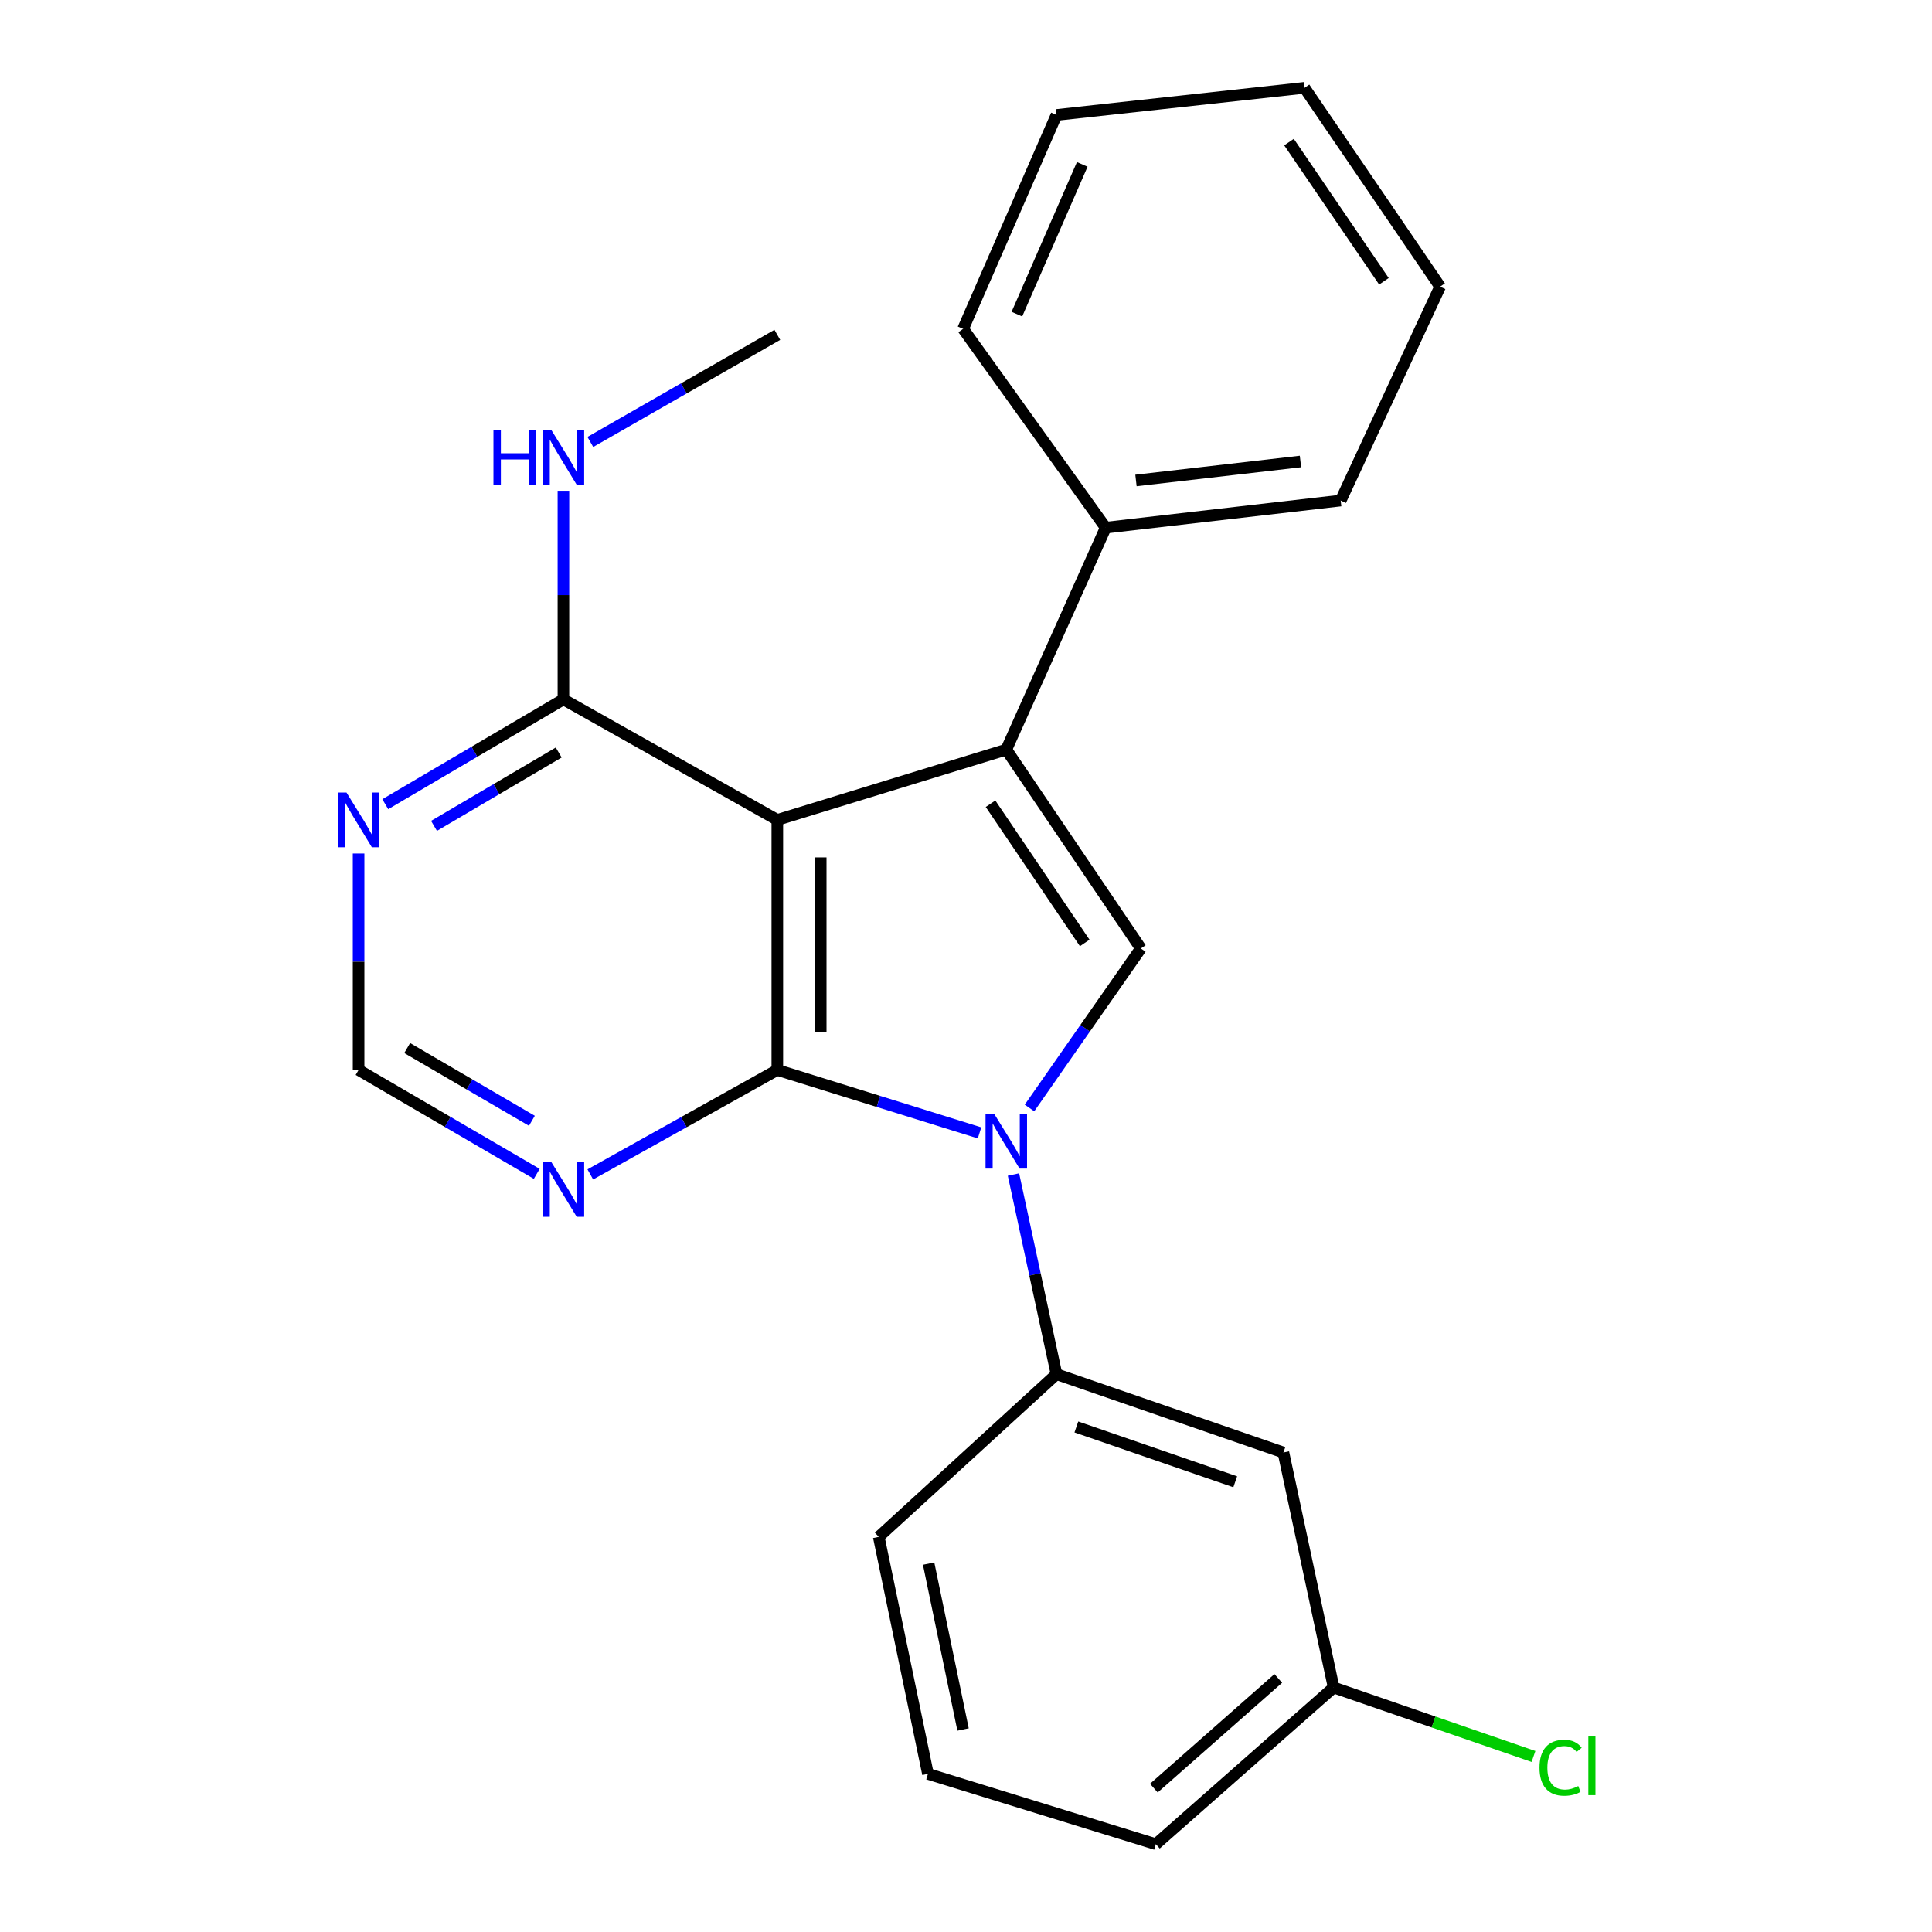 <?xml version='1.0' encoding='iso-8859-1'?>
<svg version='1.1' baseProfile='full'
              xmlns='http://www.w3.org/2000/svg'
                      xmlns:rdkit='http://www.rdkit.org/xml'
                      xmlns:xlink='http://www.w3.org/1999/xlink'
                  xml:space='preserve'
width='1000px' height='1000px' viewBox='0 0 1000 1000'>
<!-- END OF HEADER -->
<rect style='opacity:1.0;fill:#FFFFFF;stroke:none' width='1000' height='1000' x='0' y='0'> </rect>
<path class='bond-0' d='M 402.341,553.797 L 454.676,570.086' style='fill:none;fill-rule:evenodd;stroke:#000000;stroke-width:6px;stroke-linecap:butt;stroke-linejoin:miter;stroke-opacity:1' />
<path class='bond-0' d='M 454.676,570.086 L 507.011,586.376' style='fill:none;fill-rule:evenodd;stroke:#0000FF;stroke-width:6px;stroke-linecap:butt;stroke-linejoin:miter;stroke-opacity:1' />
<path class='bond-1' d='M 402.341,553.797 L 402.341,424.378' style='fill:none;fill-rule:evenodd;stroke:#000000;stroke-width:6px;stroke-linecap:butt;stroke-linejoin:miter;stroke-opacity:1' />
<path class='bond-1' d='M 424.803,534.384 L 424.803,443.79' style='fill:none;fill-rule:evenodd;stroke:#000000;stroke-width:6px;stroke-linecap:butt;stroke-linejoin:miter;stroke-opacity:1' />
<path class='bond-4' d='M 402.341,553.797 L 353.94,580.834' style='fill:none;fill-rule:evenodd;stroke:#000000;stroke-width:6px;stroke-linecap:butt;stroke-linejoin:miter;stroke-opacity:1' />
<path class='bond-4' d='M 353.94,580.834 L 305.538,607.872' style='fill:none;fill-rule:evenodd;stroke:#0000FF;stroke-width:6px;stroke-linecap:butt;stroke-linejoin:miter;stroke-opacity:1' />
<path class='bond-3' d='M 532.861,573.483 L 561.68,532.199' style='fill:none;fill-rule:evenodd;stroke:#0000FF;stroke-width:6px;stroke-linecap:butt;stroke-linejoin:miter;stroke-opacity:1' />
<path class='bond-3' d='M 561.68,532.199 L 590.499,490.915' style='fill:none;fill-rule:evenodd;stroke:#000000;stroke-width:6px;stroke-linecap:butt;stroke-linejoin:miter;stroke-opacity:1' />
<path class='bond-6' d='M 524.569,607.929 L 535.702,659.605' style='fill:none;fill-rule:evenodd;stroke:#0000FF;stroke-width:6px;stroke-linecap:butt;stroke-linejoin:miter;stroke-opacity:1' />
<path class='bond-6' d='M 535.702,659.605 L 546.835,711.281' style='fill:none;fill-rule:evenodd;stroke:#000000;stroke-width:6px;stroke-linecap:butt;stroke-linejoin:miter;stroke-opacity:1' />
<path class='bond-2' d='M 402.341,424.378 L 520.854,387.989' style='fill:none;fill-rule:evenodd;stroke:#000000;stroke-width:6px;stroke-linecap:butt;stroke-linejoin:miter;stroke-opacity:1' />
<path class='bond-5' d='M 402.341,424.378 L 291.628,361.995' style='fill:none;fill-rule:evenodd;stroke:#000000;stroke-width:6px;stroke-linecap:butt;stroke-linejoin:miter;stroke-opacity:1' />
<path class='bond-10' d='M 520.854,387.989 L 572.304,273.108' style='fill:none;fill-rule:evenodd;stroke:#000000;stroke-width:6px;stroke-linecap:butt;stroke-linejoin:miter;stroke-opacity:1' />
<path class='bond-23' d='M 520.854,387.989 L 590.499,490.915' style='fill:none;fill-rule:evenodd;stroke:#000000;stroke-width:6px;stroke-linecap:butt;stroke-linejoin:miter;stroke-opacity:1' />
<path class='bond-23' d='M 512.697,416.016 L 561.448,488.064' style='fill:none;fill-rule:evenodd;stroke:#000000;stroke-width:6px;stroke-linecap:butt;stroke-linejoin:miter;stroke-opacity:1' />
<path class='bond-9' d='M 277.819,607.587 L 231.713,580.692' style='fill:none;fill-rule:evenodd;stroke:#0000FF;stroke-width:6px;stroke-linecap:butt;stroke-linejoin:miter;stroke-opacity:1' />
<path class='bond-9' d='M 231.713,580.692 L 185.607,553.797' style='fill:none;fill-rule:evenodd;stroke:#000000;stroke-width:6px;stroke-linecap:butt;stroke-linejoin:miter;stroke-opacity:1' />
<path class='bond-9' d='M 275.305,580.116 L 243.031,561.29' style='fill:none;fill-rule:evenodd;stroke:#0000FF;stroke-width:6px;stroke-linecap:butt;stroke-linejoin:miter;stroke-opacity:1' />
<path class='bond-9' d='M 243.031,561.29 L 210.757,542.463' style='fill:none;fill-rule:evenodd;stroke:#000000;stroke-width:6px;stroke-linecap:butt;stroke-linejoin:miter;stroke-opacity:1' />
<path class='bond-11' d='M 291.628,361.995 L 291.628,308.009' style='fill:none;fill-rule:evenodd;stroke:#000000;stroke-width:6px;stroke-linecap:butt;stroke-linejoin:miter;stroke-opacity:1' />
<path class='bond-11' d='M 291.628,308.009 L 291.628,254.023' style='fill:none;fill-rule:evenodd;stroke:#0000FF;stroke-width:6px;stroke-linecap:butt;stroke-linejoin:miter;stroke-opacity:1' />
<path class='bond-24' d='M 291.628,361.995 L 245.525,389.122' style='fill:none;fill-rule:evenodd;stroke:#000000;stroke-width:6px;stroke-linecap:butt;stroke-linejoin:miter;stroke-opacity:1' />
<path class='bond-24' d='M 245.525,389.122 L 199.422,416.249' style='fill:none;fill-rule:evenodd;stroke:#0000FF;stroke-width:6px;stroke-linecap:butt;stroke-linejoin:miter;stroke-opacity:1' />
<path class='bond-24' d='M 289.188,389.493 L 256.916,408.482' style='fill:none;fill-rule:evenodd;stroke:#000000;stroke-width:6px;stroke-linecap:butt;stroke-linejoin:miter;stroke-opacity:1' />
<path class='bond-24' d='M 256.916,408.482 L 224.644,427.47' style='fill:none;fill-rule:evenodd;stroke:#0000FF;stroke-width:6px;stroke-linecap:butt;stroke-linejoin:miter;stroke-opacity:1' />
<path class='bond-8' d='M 546.835,711.281 L 664.299,751.813' style='fill:none;fill-rule:evenodd;stroke:#000000;stroke-width:6px;stroke-linecap:butt;stroke-linejoin:miter;stroke-opacity:1' />
<path class='bond-8' d='M 557.128,738.594 L 639.353,766.966' style='fill:none;fill-rule:evenodd;stroke:#000000;stroke-width:6px;stroke-linecap:butt;stroke-linejoin:miter;stroke-opacity:1' />
<path class='bond-14' d='M 546.835,711.281 L 454.84,795.476' style='fill:none;fill-rule:evenodd;stroke:#000000;stroke-width:6px;stroke-linecap:butt;stroke-linejoin:miter;stroke-opacity:1' />
<path class='bond-7' d='M 185.607,441.773 L 185.607,497.785' style='fill:none;fill-rule:evenodd;stroke:#0000FF;stroke-width:6px;stroke-linecap:butt;stroke-linejoin:miter;stroke-opacity:1' />
<path class='bond-7' d='M 185.607,497.785 L 185.607,553.797' style='fill:none;fill-rule:evenodd;stroke:#000000;stroke-width:6px;stroke-linecap:butt;stroke-linejoin:miter;stroke-opacity:1' />
<path class='bond-12' d='M 664.299,751.813 L 690.293,873.445' style='fill:none;fill-rule:evenodd;stroke:#000000;stroke-width:6px;stroke-linecap:butt;stroke-linejoin:miter;stroke-opacity:1' />
<path class='bond-16' d='M 572.304,273.108 L 693.936,259.082' style='fill:none;fill-rule:evenodd;stroke:#000000;stroke-width:6px;stroke-linecap:butt;stroke-linejoin:miter;stroke-opacity:1' />
<path class='bond-16' d='M 587.976,248.69 L 673.118,238.871' style='fill:none;fill-rule:evenodd;stroke:#000000;stroke-width:6px;stroke-linecap:butt;stroke-linejoin:miter;stroke-opacity:1' />
<path class='bond-17' d='M 572.304,273.108 L 498.504,170.219' style='fill:none;fill-rule:evenodd;stroke:#000000;stroke-width:6px;stroke-linecap:butt;stroke-linejoin:miter;stroke-opacity:1' />
<path class='bond-19' d='M 305.557,228.754 L 353.949,201.04' style='fill:none;fill-rule:evenodd;stroke:#0000FF;stroke-width:6px;stroke-linecap:butt;stroke-linejoin:miter;stroke-opacity:1' />
<path class='bond-19' d='M 353.949,201.04 L 402.341,173.326' style='fill:none;fill-rule:evenodd;stroke:#000000;stroke-width:6px;stroke-linecap:butt;stroke-linejoin:miter;stroke-opacity:1' />
<path class='bond-13' d='M 690.293,873.445 L 742.011,891.296' style='fill:none;fill-rule:evenodd;stroke:#000000;stroke-width:6px;stroke-linecap:butt;stroke-linejoin:miter;stroke-opacity:1' />
<path class='bond-13' d='M 742.011,891.296 L 793.73,909.147' style='fill:none;fill-rule:evenodd;stroke:#00CC00;stroke-width:6px;stroke-linecap:butt;stroke-linejoin:miter;stroke-opacity:1' />
<path class='bond-25' d='M 690.293,873.445 L 598.285,954.545' style='fill:none;fill-rule:evenodd;stroke:#000000;stroke-width:6px;stroke-linecap:butt;stroke-linejoin:miter;stroke-opacity:1' />
<path class='bond-25' d='M 661.639,868.76 L 597.234,925.53' style='fill:none;fill-rule:evenodd;stroke:#000000;stroke-width:6px;stroke-linecap:butt;stroke-linejoin:miter;stroke-opacity:1' />
<path class='bond-15' d='M 454.84,795.476 L 480.309,918.157' style='fill:none;fill-rule:evenodd;stroke:#000000;stroke-width:6px;stroke-linecap:butt;stroke-linejoin:miter;stroke-opacity:1' />
<path class='bond-15' d='M 480.653,809.312 L 498.482,895.189' style='fill:none;fill-rule:evenodd;stroke:#000000;stroke-width:6px;stroke-linecap:butt;stroke-linejoin:miter;stroke-opacity:1' />
<path class='bond-18' d='M 480.309,918.157 L 598.285,954.545' style='fill:none;fill-rule:evenodd;stroke:#000000;stroke-width:6px;stroke-linecap:butt;stroke-linejoin:miter;stroke-opacity:1' />
<path class='bond-21' d='M 693.936,259.082 L 745.4,148.368' style='fill:none;fill-rule:evenodd;stroke:#000000;stroke-width:6px;stroke-linecap:butt;stroke-linejoin:miter;stroke-opacity:1' />
<path class='bond-20' d='M 498.504,170.219 L 546.835,59.493' style='fill:none;fill-rule:evenodd;stroke:#000000;stroke-width:6px;stroke-linecap:butt;stroke-linejoin:miter;stroke-opacity:1' />
<path class='bond-20' d='M 526.34,162.596 L 560.171,85.088' style='fill:none;fill-rule:evenodd;stroke:#000000;stroke-width:6px;stroke-linecap:butt;stroke-linejoin:miter;stroke-opacity:1' />
<path class='bond-22' d='M 546.835,59.493 L 675.218,45.455' style='fill:none;fill-rule:evenodd;stroke:#000000;stroke-width:6px;stroke-linecap:butt;stroke-linejoin:miter;stroke-opacity:1' />
<path class='bond-26' d='M 745.4,148.368 L 675.218,45.455' style='fill:none;fill-rule:evenodd;stroke:#000000;stroke-width:6px;stroke-linecap:butt;stroke-linejoin:miter;stroke-opacity:1' />
<path class='bond-26' d='M 716.315,145.587 L 667.188,73.547' style='fill:none;fill-rule:evenodd;stroke:#000000;stroke-width:6px;stroke-linecap:butt;stroke-linejoin:miter;stroke-opacity:1' />
<path  class='atom-1' d='M 514.594 576.524
L 523.874 591.524
Q 524.794 593.004, 526.274 595.684
Q 527.754 598.364, 527.834 598.524
L 527.834 576.524
L 531.594 576.524
L 531.594 604.844
L 527.714 604.844
L 517.754 588.444
Q 516.594 586.524, 515.354 584.324
Q 514.154 582.124, 513.794 581.444
L 513.794 604.844
L 510.114 604.844
L 510.114 576.524
L 514.594 576.524
' fill='#0000FF'/>
<path  class='atom-5' d='M 285.368 601.482
L 294.648 616.482
Q 295.568 617.962, 297.048 620.642
Q 298.528 623.322, 298.608 623.482
L 298.608 601.482
L 302.368 601.482
L 302.368 629.802
L 298.488 629.802
L 288.528 613.402
Q 287.368 611.482, 286.128 609.282
Q 284.928 607.082, 284.568 606.402
L 284.568 629.802
L 280.888 629.802
L 280.888 601.482
L 285.368 601.482
' fill='#0000FF'/>
<path  class='atom-8' d='M 179.347 410.218
L 188.627 425.218
Q 189.547 426.698, 191.027 429.378
Q 192.507 432.058, 192.587 432.218
L 192.587 410.218
L 196.347 410.218
L 196.347 438.538
L 192.467 438.538
L 182.507 422.138
Q 181.347 420.218, 180.107 418.018
Q 178.907 415.818, 178.547 415.138
L 178.547 438.538
L 174.867 438.538
L 174.867 410.218
L 179.347 410.218
' fill='#0000FF'/>
<path  class='atom-12' d='M 255.408 222.572
L 259.248 222.572
L 259.248 234.612
L 273.728 234.612
L 273.728 222.572
L 277.568 222.572
L 277.568 250.892
L 273.728 250.892
L 273.728 237.812
L 259.248 237.812
L 259.248 250.892
L 255.408 250.892
L 255.408 222.572
' fill='#0000FF'/>
<path  class='atom-12' d='M 285.368 222.572
L 294.648 237.572
Q 295.568 239.052, 297.048 241.732
Q 298.528 244.412, 298.608 244.572
L 298.608 222.572
L 302.368 222.572
L 302.368 250.892
L 298.488 250.892
L 288.528 234.492
Q 287.368 232.572, 286.128 230.372
Q 284.928 228.172, 284.568 227.492
L 284.568 250.892
L 280.888 250.892
L 280.888 222.572
L 285.368 222.572
' fill='#0000FF'/>
<path  class='atom-14' d='M 796.837 914.969
Q 796.837 907.929, 800.117 904.249
Q 803.437 900.529, 809.717 900.529
Q 815.557 900.529, 818.677 904.649
L 816.037 906.809
Q 813.757 903.809, 809.717 903.809
Q 805.437 903.809, 803.157 906.689
Q 800.917 909.529, 800.917 914.969
Q 800.917 920.569, 803.237 923.449
Q 805.597 926.329, 810.157 926.329
Q 813.277 926.329, 816.917 924.449
L 818.037 927.449
Q 816.557 928.409, 814.317 928.969
Q 812.077 929.529, 809.597 929.529
Q 803.437 929.529, 800.117 925.769
Q 796.837 922.009, 796.837 914.969
' fill='#00CC00'/>
<path  class='atom-14' d='M 822.117 898.809
L 825.797 898.809
L 825.797 929.169
L 822.117 929.169
L 822.117 898.809
' fill='#00CC00'/>
</svg>
